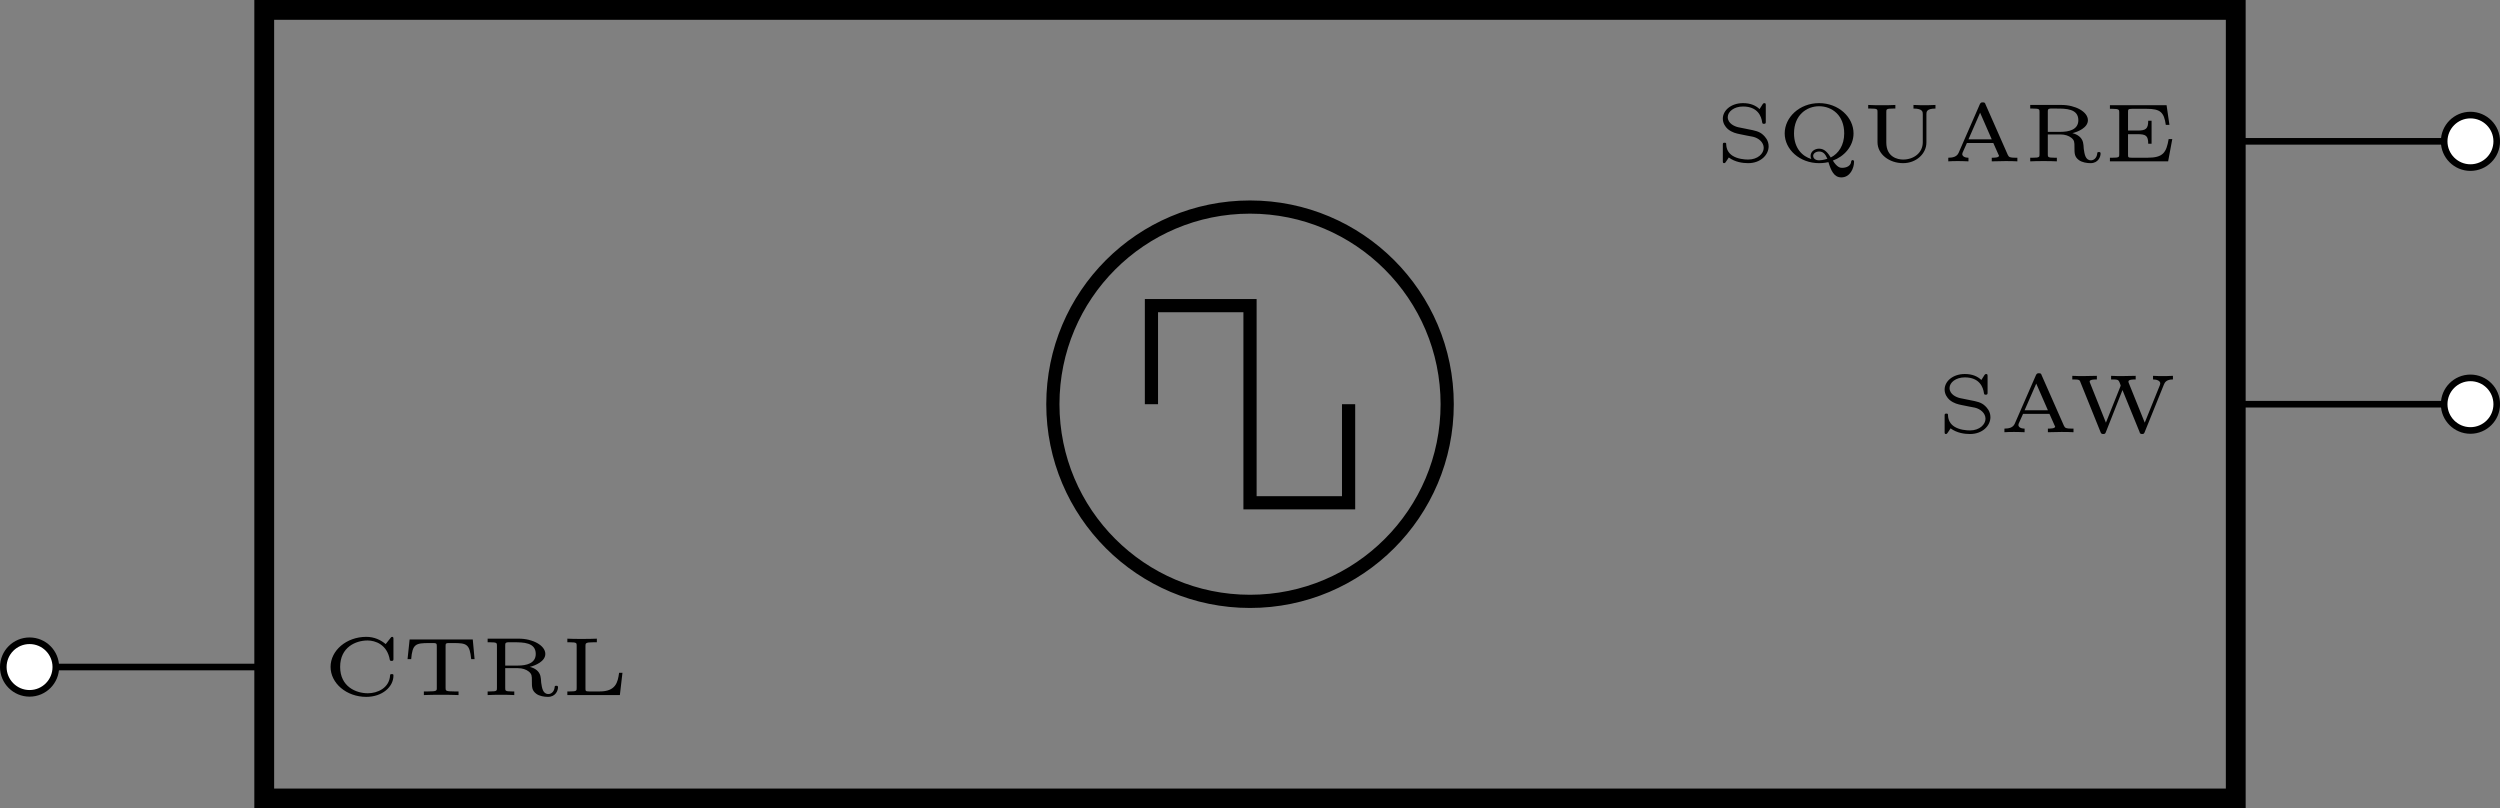 <?xml version="1.0" encoding="UTF-8"?>
<svg xmlns="http://www.w3.org/2000/svg" xmlns:xlink="http://www.w3.org/1999/xlink" width="150.974pt" height="48.817pt" viewBox="0 0 150.974 48.817" version="1.1">
<rect x="0" y="0" width="150.974" height="48.817" fill="#808080" stroke="none"/>
<defs>
<g>
<symbol overflow="visible" id="glyph0-0">
<path style="stroke:none;" d=""/>
</symbol>
<symbol overflow="visible" id="glyph0-1">
<path style="stroke:none;" d="M 4.281 -3.375 C 4.281 -3.453 4.281 -3.516 4.203 -3.516 C 4.156 -3.516 4.141 -3.5 4.109 -3.453 L 3.812 -3.078 C 3.516 -3.328 3.125 -3.516 2.641 -3.516 C 1.438 -3.516 0.484 -2.688 0.484 -1.703 C 0.484 -0.719 1.438 0.109 2.641 0.109 C 3.609 0.109 4.281 -0.5 4.281 -1.172 C 4.281 -1.25 4.266 -1.266 4.188 -1.266 C 4.125 -1.266 4.078 -1.266 4.078 -1.188 C 4.031 -0.422 3.312 -0.109 2.734 -0.109 C 2.031 -0.109 1.062 -0.5 1.062 -1.703 C 1.062 -2.891 2 -3.297 2.719 -3.297 C 3.172 -3.297 3.906 -3.062 4.062 -2.125 C 4.078 -2.062 4.141 -2.062 4.172 -2.062 C 4.281 -2.062 4.281 -2.109 4.281 -2.203 Z M 4.281 -3.375 "/>
</symbol>
<symbol overflow="visible" id="glyph0-2">
<path style="stroke:none;" d="M 4.297 -3.359 L 0.484 -3.359 L 0.359 -2.172 L 0.578 -2.172 C 0.656 -3.078 0.844 -3.141 1.656 -3.141 C 1.766 -3.141 1.938 -3.141 1.969 -3.141 C 2.109 -3.125 2.125 -3.109 2.125 -2.953 L 2.125 -0.422 C 2.125 -0.266 2.125 -0.219 1.594 -0.219 L 1.344 -0.219 L 1.344 0 C 1.594 -0.016 2.109 -0.016 2.391 -0.016 C 2.656 -0.016 3.188 -0.016 3.438 0 L 3.438 -0.219 L 3.188 -0.219 C 2.656 -0.219 2.656 -0.266 2.656 -0.422 L 2.656 -2.953 C 2.656 -3.094 2.656 -3.125 2.797 -3.141 C 2.844 -3.141 3 -3.141 3.109 -3.141 C 3.922 -3.141 4.109 -3.094 4.203 -2.172 L 4.406 -2.172 Z M 4.297 -3.359 "/>
</symbol>
<symbol overflow="visible" id="glyph0-3">
<path style="stroke:none;" d="M 2.969 -1.703 C 3.297 -1.781 3.906 -2.031 3.906 -2.484 C 3.906 -3 3.141 -3.406 2.312 -3.406 L 0.422 -3.406 L 0.422 -3.188 L 0.578 -3.188 C 0.984 -3.188 0.984 -3.141 0.984 -2.984 L 0.984 -0.422 C 0.984 -0.266 0.984 -0.219 0.578 -0.219 L 0.422 -0.219 L 0.422 0 C 0.656 -0.016 0.953 -0.016 1.234 -0.016 C 1.5 -0.016 1.797 -0.016 2.031 0 L 2.031 -0.219 L 1.891 -0.219 C 1.484 -0.219 1.484 -0.266 1.484 -0.422 L 1.484 -1.625 L 2.25 -1.625 C 2.516 -1.625 2.75 -1.547 2.906 -1.422 C 3.094 -1.266 3.094 -1.156 3.094 -0.859 C 3.094 -0.469 3.094 -0.281 3.359 -0.078 C 3.547 0.062 3.844 0.109 4.062 0.109 C 4.547 0.109 4.672 -0.297 4.672 -0.469 C 4.672 -0.562 4.625 -0.562 4.562 -0.562 C 4.484 -0.562 4.469 -0.531 4.469 -0.469 C 4.438 -0.188 4.25 -0.062 4.094 -0.062 C 3.75 -0.062 3.703 -0.438 3.656 -0.75 C 3.656 -0.891 3.625 -1.094 3.609 -1.156 C 3.531 -1.453 3.281 -1.625 2.969 -1.703 Z M 2.25 -1.781 L 1.484 -1.781 L 1.484 -3 C 1.484 -3.141 1.5 -3.172 1.641 -3.188 L 2 -3.188 C 2.562 -3.188 3.328 -3.188 3.328 -2.484 C 3.328 -1.906 2.75 -1.781 2.25 -1.781 Z M 2.25 -1.781 "/>
</symbol>
<symbol overflow="visible" id="glyph0-4">
<path style="stroke:none;" d="M 3.734 -1.344 L 3.531 -1.344 C 3.453 -0.766 3.328 -0.219 2.359 -0.219 L 1.734 -0.219 C 1.5 -0.219 1.5 -0.25 1.5 -0.406 L 1.5 -2.969 C 1.5 -3.125 1.5 -3.188 1.969 -3.188 L 2.188 -3.188 L 2.188 -3.406 C 1.906 -3.391 1.547 -3.391 1.25 -3.391 C 0.953 -3.391 0.672 -3.391 0.406 -3.406 L 0.406 -3.188 L 0.562 -3.188 C 0.969 -3.188 0.969 -3.141 0.969 -2.984 L 0.969 -0.422 C 0.969 -0.266 0.969 -0.219 0.562 -0.219 L 0.406 -0.219 L 0.406 0 L 3.578 0 Z M 3.734 -1.344 "/>
</symbol>
<symbol overflow="visible" id="glyph0-5">
<path style="stroke:none;" d="M 3.078 -3.375 C 3.078 -3.453 3.078 -3.516 3 -3.516 C 2.969 -3.516 2.938 -3.516 2.891 -3.453 L 2.703 -3.156 C 2.469 -3.375 2.156 -3.516 1.703 -3.516 C 0.984 -3.516 0.484 -3.078 0.484 -2.578 C 0.484 -2.297 0.641 -2.078 0.781 -1.953 C 1.047 -1.734 1.297 -1.688 1.516 -1.641 C 1.609 -1.625 2.266 -1.484 2.312 -1.484 C 2.641 -1.406 2.953 -1.156 2.953 -0.812 C 2.953 -0.469 2.594 -0.109 2.016 -0.109 C 1.797 -0.109 1.375 -0.141 1.062 -0.344 C 0.828 -0.5 0.703 -0.719 0.688 -1.016 C 0.688 -1.094 0.688 -1.125 0.594 -1.125 C 0.484 -1.125 0.484 -1.094 0.484 -0.984 L 0.484 -0.031 C 0.484 0.062 0.484 0.109 0.562 0.109 C 0.609 0.109 0.625 0.094 0.656 0.047 C 0.672 0.016 0.844 -0.219 0.844 -0.234 C 1.219 0.047 1.688 0.109 2.016 0.109 C 2.766 0.109 3.25 -0.391 3.25 -0.906 C 3.25 -1.281 3.016 -1.5 2.938 -1.578 C 2.703 -1.812 2.422 -1.859 2.016 -1.938 C 1.734 -2 1.453 -2.047 1.406 -2.062 C 1.203 -2.109 0.781 -2.281 0.781 -2.672 C 0.781 -3 1.156 -3.312 1.703 -3.312 C 2.594 -3.312 2.812 -2.719 2.859 -2.359 C 2.875 -2.281 2.891 -2.266 2.969 -2.266 C 3.078 -2.266 3.078 -2.312 3.078 -2.406 Z M 3.078 -3.375 "/>
</symbol>
<symbol overflow="visible" id="glyph0-6">
<path style="stroke:none;" d="M 2.609 -3.438 C 2.578 -3.531 2.562 -3.562 2.438 -3.562 C 2.359 -3.562 2.312 -3.547 2.266 -3.453 L 0.984 -0.516 C 0.875 -0.266 0.609 -0.219 0.359 -0.219 L 0.359 0 C 0.531 -0.016 0.75 -0.016 0.938 -0.016 C 1 -0.016 1.344 -0.016 1.578 0 L 1.578 -0.219 C 1.297 -0.219 1.203 -0.344 1.203 -0.438 C 1.203 -0.469 1.219 -0.484 1.219 -0.516 L 1.484 -1.109 L 3.078 -1.109 L 3.391 -0.406 C 3.422 -0.359 3.422 -0.344 3.422 -0.344 C 3.422 -0.219 3.141 -0.219 2.984 -0.219 L 2.984 0 C 3.188 0 3.562 -0.016 3.797 -0.016 C 4.047 -0.016 4.328 -0.016 4.531 0 L 4.531 -0.219 L 4.406 -0.219 C 4.094 -0.219 4.016 -0.25 3.953 -0.391 Z M 2.281 -2.938 L 2.984 -1.328 L 1.578 -1.328 Z M 2.281 -2.938 "/>
</symbol>
<symbol overflow="visible" id="glyph0-7">
<path style="stroke:none;" d="M 5.797 -2.875 C 5.844 -2.984 5.922 -3.188 6.344 -3.188 L 6.344 -3.406 C 6.109 -3.391 5.828 -3.391 5.812 -3.391 C 5.594 -3.391 5.297 -3.391 5.141 -3.406 L 5.141 -3.188 C 5.391 -3.188 5.578 -3.094 5.578 -2.953 C 5.578 -2.922 5.562 -2.859 5.562 -2.859 L 4.641 -0.578 L 3.672 -2.984 C 3.656 -3.031 3.656 -3.047 3.656 -3.062 C 3.656 -3.188 3.953 -3.188 4.094 -3.188 L 4.094 -3.406 C 3.906 -3.406 3.531 -3.391 3.297 -3.391 C 3.078 -3.391 2.844 -3.391 2.609 -3.406 L 2.609 -3.188 L 2.719 -3.188 C 2.984 -3.188 3.031 -3.156 3.062 -3.109 C 3.094 -3.094 3.156 -2.922 3.188 -2.828 L 3.172 -2.766 L 2.297 -0.578 L 1.328 -3 C 1.312 -3.047 1.312 -3.047 1.312 -3.062 C 1.312 -3.188 1.609 -3.188 1.75 -3.188 L 1.75 -3.406 C 1.562 -3.406 1.172 -3.391 0.953 -3.391 C 0.719 -3.391 0.5 -3.391 0.266 -3.406 L 0.266 -3.188 L 0.375 -3.188 C 0.703 -3.188 0.719 -3.141 0.766 -3 L 1.969 -0.016 C 2 0.062 2.016 0.109 2.141 0.109 C 2.25 0.109 2.266 0.062 2.297 -0.016 L 3.297 -2.547 L 4.328 -0.016 C 4.344 0.062 4.375 0.109 4.484 0.109 C 4.594 0.109 4.609 0.062 4.641 -0.016 Z M 5.797 -2.875 "/>
</symbol>
<symbol overflow="visible" id="glyph0-8">
<path style="stroke:none;" d="M 3.391 -0.047 C 4.047 -0.281 4.641 -0.891 4.641 -1.688 C 4.641 -2.672 3.734 -3.516 2.562 -3.516 C 1.375 -3.516 0.484 -2.656 0.484 -1.688 C 0.484 -0.719 1.391 0.109 2.562 0.109 C 2.625 0.109 2.859 0.109 3.125 0.047 C 3.281 0.547 3.453 0.969 3.906 0.969 C 4.438 0.969 4.672 0.406 4.672 0.031 C 4.672 0 4.672 -0.078 4.578 -0.078 C 4.562 -0.078 4.516 -0.062 4.5 0 C 4.469 0.391 4 0.391 3.953 0.391 C 3.844 0.391 3.656 0.375 3.391 -0.047 Z M 2.094 -0.141 C 1.562 -0.297 1.047 -0.781 1.047 -1.688 C 1.047 -2.797 1.812 -3.328 2.562 -3.328 C 3.328 -3.328 4.078 -2.797 4.078 -1.688 C 4.078 -0.969 3.734 -0.469 3.266 -0.234 C 3.094 -0.5 2.906 -0.766 2.562 -0.766 C 2.281 -0.766 2.047 -0.578 2.047 -0.328 C 2.047 -0.234 2.078 -0.172 2.094 -0.141 Z M 3.062 -0.156 C 2.828 -0.078 2.641 -0.062 2.562 -0.062 C 2.266 -0.062 2.203 -0.25 2.203 -0.328 C 2.203 -0.484 2.375 -0.594 2.562 -0.594 C 2.812 -0.594 2.938 -0.438 3.062 -0.156 Z M 3.062 -0.156 "/>
</symbol>
<symbol overflow="visible" id="glyph0-9">
<path style="stroke:none;" d="M 3.922 -2.844 C 3.922 -2.984 3.922 -3.188 4.469 -3.188 L 4.469 -3.406 C 4.234 -3.391 3.875 -3.391 3.812 -3.391 C 3.688 -3.391 3.375 -3.391 3.141 -3.406 L 3.141 -3.188 C 3.703 -3.188 3.703 -2.984 3.703 -2.844 L 3.703 -1.156 C 3.703 -0.5 3.141 -0.109 2.516 -0.109 C 2.188 -0.109 1.5 -0.25 1.5 -1.141 L 1.5 -2.984 C 1.5 -3.141 1.5 -3.188 1.906 -3.188 L 2.047 -3.188 L 2.047 -3.406 C 1.828 -3.391 1.516 -3.391 1.234 -3.391 C 0.953 -3.391 0.641 -3.391 0.406 -3.406 L 0.406 -3.188 L 0.562 -3.188 C 0.969 -3.188 0.969 -3.141 0.969 -2.984 L 0.969 -1.156 C 0.969 -0.422 1.688 0.109 2.516 0.109 C 3.297 0.109 3.922 -0.453 3.922 -1.141 Z M 3.922 -2.844 "/>
</symbol>
<symbol overflow="visible" id="glyph0-10">
<path style="stroke:none;" d="M 4.172 -1.344 L 3.953 -1.344 C 3.812 -0.531 3.625 -0.219 2.672 -0.219 L 1.734 -0.219 C 1.5 -0.219 1.5 -0.25 1.5 -0.406 L 1.5 -1.641 L 2.078 -1.641 C 2.578 -1.641 2.719 -1.547 2.719 -1.062 L 2.922 -1.062 L 2.922 -2.453 L 2.719 -2.453 C 2.719 -1.969 2.578 -1.859 2.078 -1.859 L 1.5 -1.859 L 1.5 -2.969 C 1.5 -3.125 1.5 -3.172 1.734 -3.172 L 2.625 -3.172 C 3.453 -3.172 3.672 -2.969 3.781 -2.203 L 4 -2.203 L 3.828 -3.391 L 0.406 -3.391 L 0.406 -3.172 L 0.562 -3.172 C 0.969 -3.172 0.969 -3.109 0.969 -2.953 L 0.969 -0.422 C 0.969 -0.266 0.969 -0.219 0.562 -0.219 L 0.406 -0.219 L 0.406 0 L 3.922 0 Z M 4.172 -1.344 "/>
</symbol>
</g>
<clipPath id="clip1">
  <path d="M 15 0 L 136 0 L 136 48.816 L 15 48.816 Z M 15 0 "/>
</clipPath>
<clipPath id="clip2">
  <path d="M 147 22 L 150.973 22 L 150.973 26 L 147 26 Z M 147 22 "/>
</clipPath>
<clipPath id="clip3">
  <path d="M 141 17 L 150.973 17 L 150.973 32 L 141 32 Z M 141 17 "/>
</clipPath>
<clipPath id="clip4">
  <path d="M 147 6 L 150.973 6 L 150.973 11 L 147 11 Z M 147 6 "/>
</clipPath>
<clipPath id="clip5">
  <path d="M 141 1 L 150.973 1 L 150.973 16 L 141 16 Z M 141 1 "/>
</clipPath>
</defs>
<g id="surface1">
<g clip-path="url(#clip1)" clip-rule="nonzero">
<path style="fill:none;stroke-width:1.196;stroke-linecap:butt;stroke-linejoin:miter;stroke:rgb(0%,0%,0%);stroke-opacity:1;stroke-miterlimit:10;" d="M -59.53 -23.81 L 59.529 -23.81 L 59.529 23.811 L -59.53 23.811 Z M -59.53 -23.81 " transform="matrix(1,0,0,-1,75.487,24.409)"/>
</g>
<path style="fill:none;stroke-width:0.797;stroke-linecap:butt;stroke-linejoin:miter;stroke:rgb(0%,0%,0%);stroke-opacity:1;stroke-miterlimit:10;" d="M -11.905 -0.001 C -11.905 -6.575 -6.577 -11.907 0.001 -11.907 C 6.575 -11.907 11.908 -6.575 11.908 -0.001 C 11.908 6.577 6.575 11.905 0.001 11.905 C -6.577 11.905 -11.905 6.577 -11.905 -0.001 Z M -11.905 -0.001 " transform="matrix(1,0,0,-1,75.487,24.409)"/>
<path style="fill:none;stroke-width:0.797;stroke-linecap:butt;stroke-linejoin:miter;stroke:rgb(0%,0%,0%);stroke-opacity:1;stroke-miterlimit:10;" d="M 5.954 -0.001 L 5.954 -5.954 L 0.001 -5.954 L 0.001 5.952 L -5.952 5.952 L -5.952 -0.001 " transform="matrix(1,0,0,-1,75.487,24.409)"/>
<g style="fill:rgb(0%,0%,0%);fill-opacity:1;">
  <use xlink:href="#glyph0-1" x="19.479" y="41.975"/>
  <use xlink:href="#glyph0-2" x="24.253" y="41.975"/>
  <use xlink:href="#glyph0-3" x="29.026" y="41.975"/>
  <use xlink:href="#glyph0-4" x="33.856" y="41.975"/>
</g>
<g style="fill:rgb(0%,0%,0%);fill-opacity:1;">
  <use xlink:href="#glyph0-5" x="116.951" y="26.102"/>
  <use xlink:href="#glyph0-6" x="120.687" y="26.102"/>
</g>
<g style="fill:rgb(0%,0%,0%);fill-opacity:1;">
  <use xlink:href="#glyph0-7" x="124.879" y="26.102"/>
</g>
<g style="fill:rgb(0%,0%,0%);fill-opacity:1;">
  <use xlink:href="#glyph0-5" x="103.557" y="9.744"/>
  <use xlink:href="#glyph0-8" x="107.293" y="9.744"/>
  <use xlink:href="#glyph0-9" x="112.413" y="9.744"/>
  <use xlink:href="#glyph0-6" x="117.297" y="9.744"/>
  <use xlink:href="#glyph0-3" x="122.182" y="9.744"/>
  <use xlink:href="#glyph0-10" x="127.011" y="9.744"/>
</g>
<path style="fill:none;stroke-width:0.399;stroke-linecap:butt;stroke-linejoin:miter;stroke:rgb(0%,0%,0%);stroke-opacity:1;stroke-miterlimit:10;" d="M -59.53 -15.872 L -59.729 -15.872 M -59.53 -15.872 L -66.616 -15.872 M -66.616 -15.872 L -73.702 -15.872 M -73.503 -15.872 L -73.702 -15.872 " transform="matrix(1,0,0,-1,75.487,24.409)"/>
<path style="fill-rule:nonzero;fill:rgb(100%,100%,100%);fill-opacity:1;stroke-width:0.399;stroke-linecap:butt;stroke-linejoin:miter;stroke:rgb(0%,0%,0%);stroke-opacity:1;stroke-miterlimit:10;" d="M -72.116 -15.872 C -72.116 -14.997 -72.823 -14.286 -73.702 -14.286 C -74.577 -14.286 -75.288 -14.997 -75.288 -15.872 C -75.288 -16.751 -74.577 -17.462 -73.702 -17.462 C -72.823 -17.462 -72.116 -16.751 -72.116 -15.872 Z M -72.116 -15.872 " transform="matrix(1,0,0,-1,75.487,24.409)"/>
<path style="fill:none;stroke-width:0.399;stroke-linecap:butt;stroke-linejoin:miter;stroke:rgb(0%,0%,0%);stroke-opacity:1;stroke-miterlimit:10;" d="M 59.529 -0.001 L 59.728 -0.001 M 59.529 -0.001 L 66.615 -0.001 M 66.615 -0.001 L 73.701 -0.001 M 73.501 -0.001 L 73.701 -0.001 " transform="matrix(1,0,0,-1,75.487,24.409)"/>
<g clip-path="url(#clip2)" clip-rule="nonzero">
<path style=" stroke:none;fill-rule:nonzero;fill:rgb(100%,100%,100%);fill-opacity:1;" d="M 150.777 24.41 C 150.777 23.531 150.066 22.82 149.188 22.82 C 148.312 22.82 147.602 23.531 147.602 24.41 C 147.602 25.285 148.312 25.996 149.188 25.996 C 150.066 25.996 150.777 25.285 150.777 24.41 Z M 150.777 24.41 "/>
</g>
<g clip-path="url(#clip3)" clip-rule="nonzero">
<path style="fill:none;stroke-width:0.399;stroke-linecap:butt;stroke-linejoin:miter;stroke:rgb(0%,0%,0%);stroke-opacity:1;stroke-miterlimit:10;" d="M 75.29 -0.001 C 75.29 0.878 74.579 1.589 73.701 1.589 C 72.826 1.589 72.115 0.878 72.115 -0.001 C 72.115 -0.876 72.826 -1.587 73.701 -1.587 C 74.579 -1.587 75.29 -0.876 75.29 -0.001 Z M 75.29 -0.001 " transform="matrix(1,0,0,-1,75.487,24.409)"/>
</g>
<path style="fill:none;stroke-width:0.399;stroke-linecap:butt;stroke-linejoin:miter;stroke:rgb(0%,0%,0%);stroke-opacity:1;stroke-miterlimit:10;" d="M 59.529 15.874 L 59.728 15.874 M 59.529 15.874 L 66.615 15.874 M 66.615 15.874 L 73.701 15.874 M 73.501 15.874 L 73.701 15.874 " transform="matrix(1,0,0,-1,75.487,24.409)"/>
<g clip-path="url(#clip4)" clip-rule="nonzero">
<path style=" stroke:none;fill-rule:nonzero;fill:rgb(100%,100%,100%);fill-opacity:1;" d="M 150.777 8.535 C 150.777 7.66 150.066 6.949 149.188 6.949 C 148.312 6.949 147.602 7.66 147.602 8.535 C 147.602 9.41 148.312 10.121 149.188 10.121 C 150.066 10.121 150.777 9.41 150.777 8.535 Z M 150.777 8.535 "/>
</g>
<g clip-path="url(#clip5)" clip-rule="nonzero">
<path style="fill:none;stroke-width:0.399;stroke-linecap:butt;stroke-linejoin:miter;stroke:rgb(0%,0%,0%);stroke-opacity:1;stroke-miterlimit:10;" d="M 75.29 15.874 C 75.29 16.749 74.579 17.46 73.701 17.46 C 72.826 17.46 72.115 16.749 72.115 15.874 C 72.115 14.999 72.826 14.288 73.701 14.288 C 74.579 14.288 75.29 14.999 75.29 15.874 Z M 75.29 15.874 " transform="matrix(1,0,0,-1,75.487,24.409)"/>
</g>
</g>
</svg>
